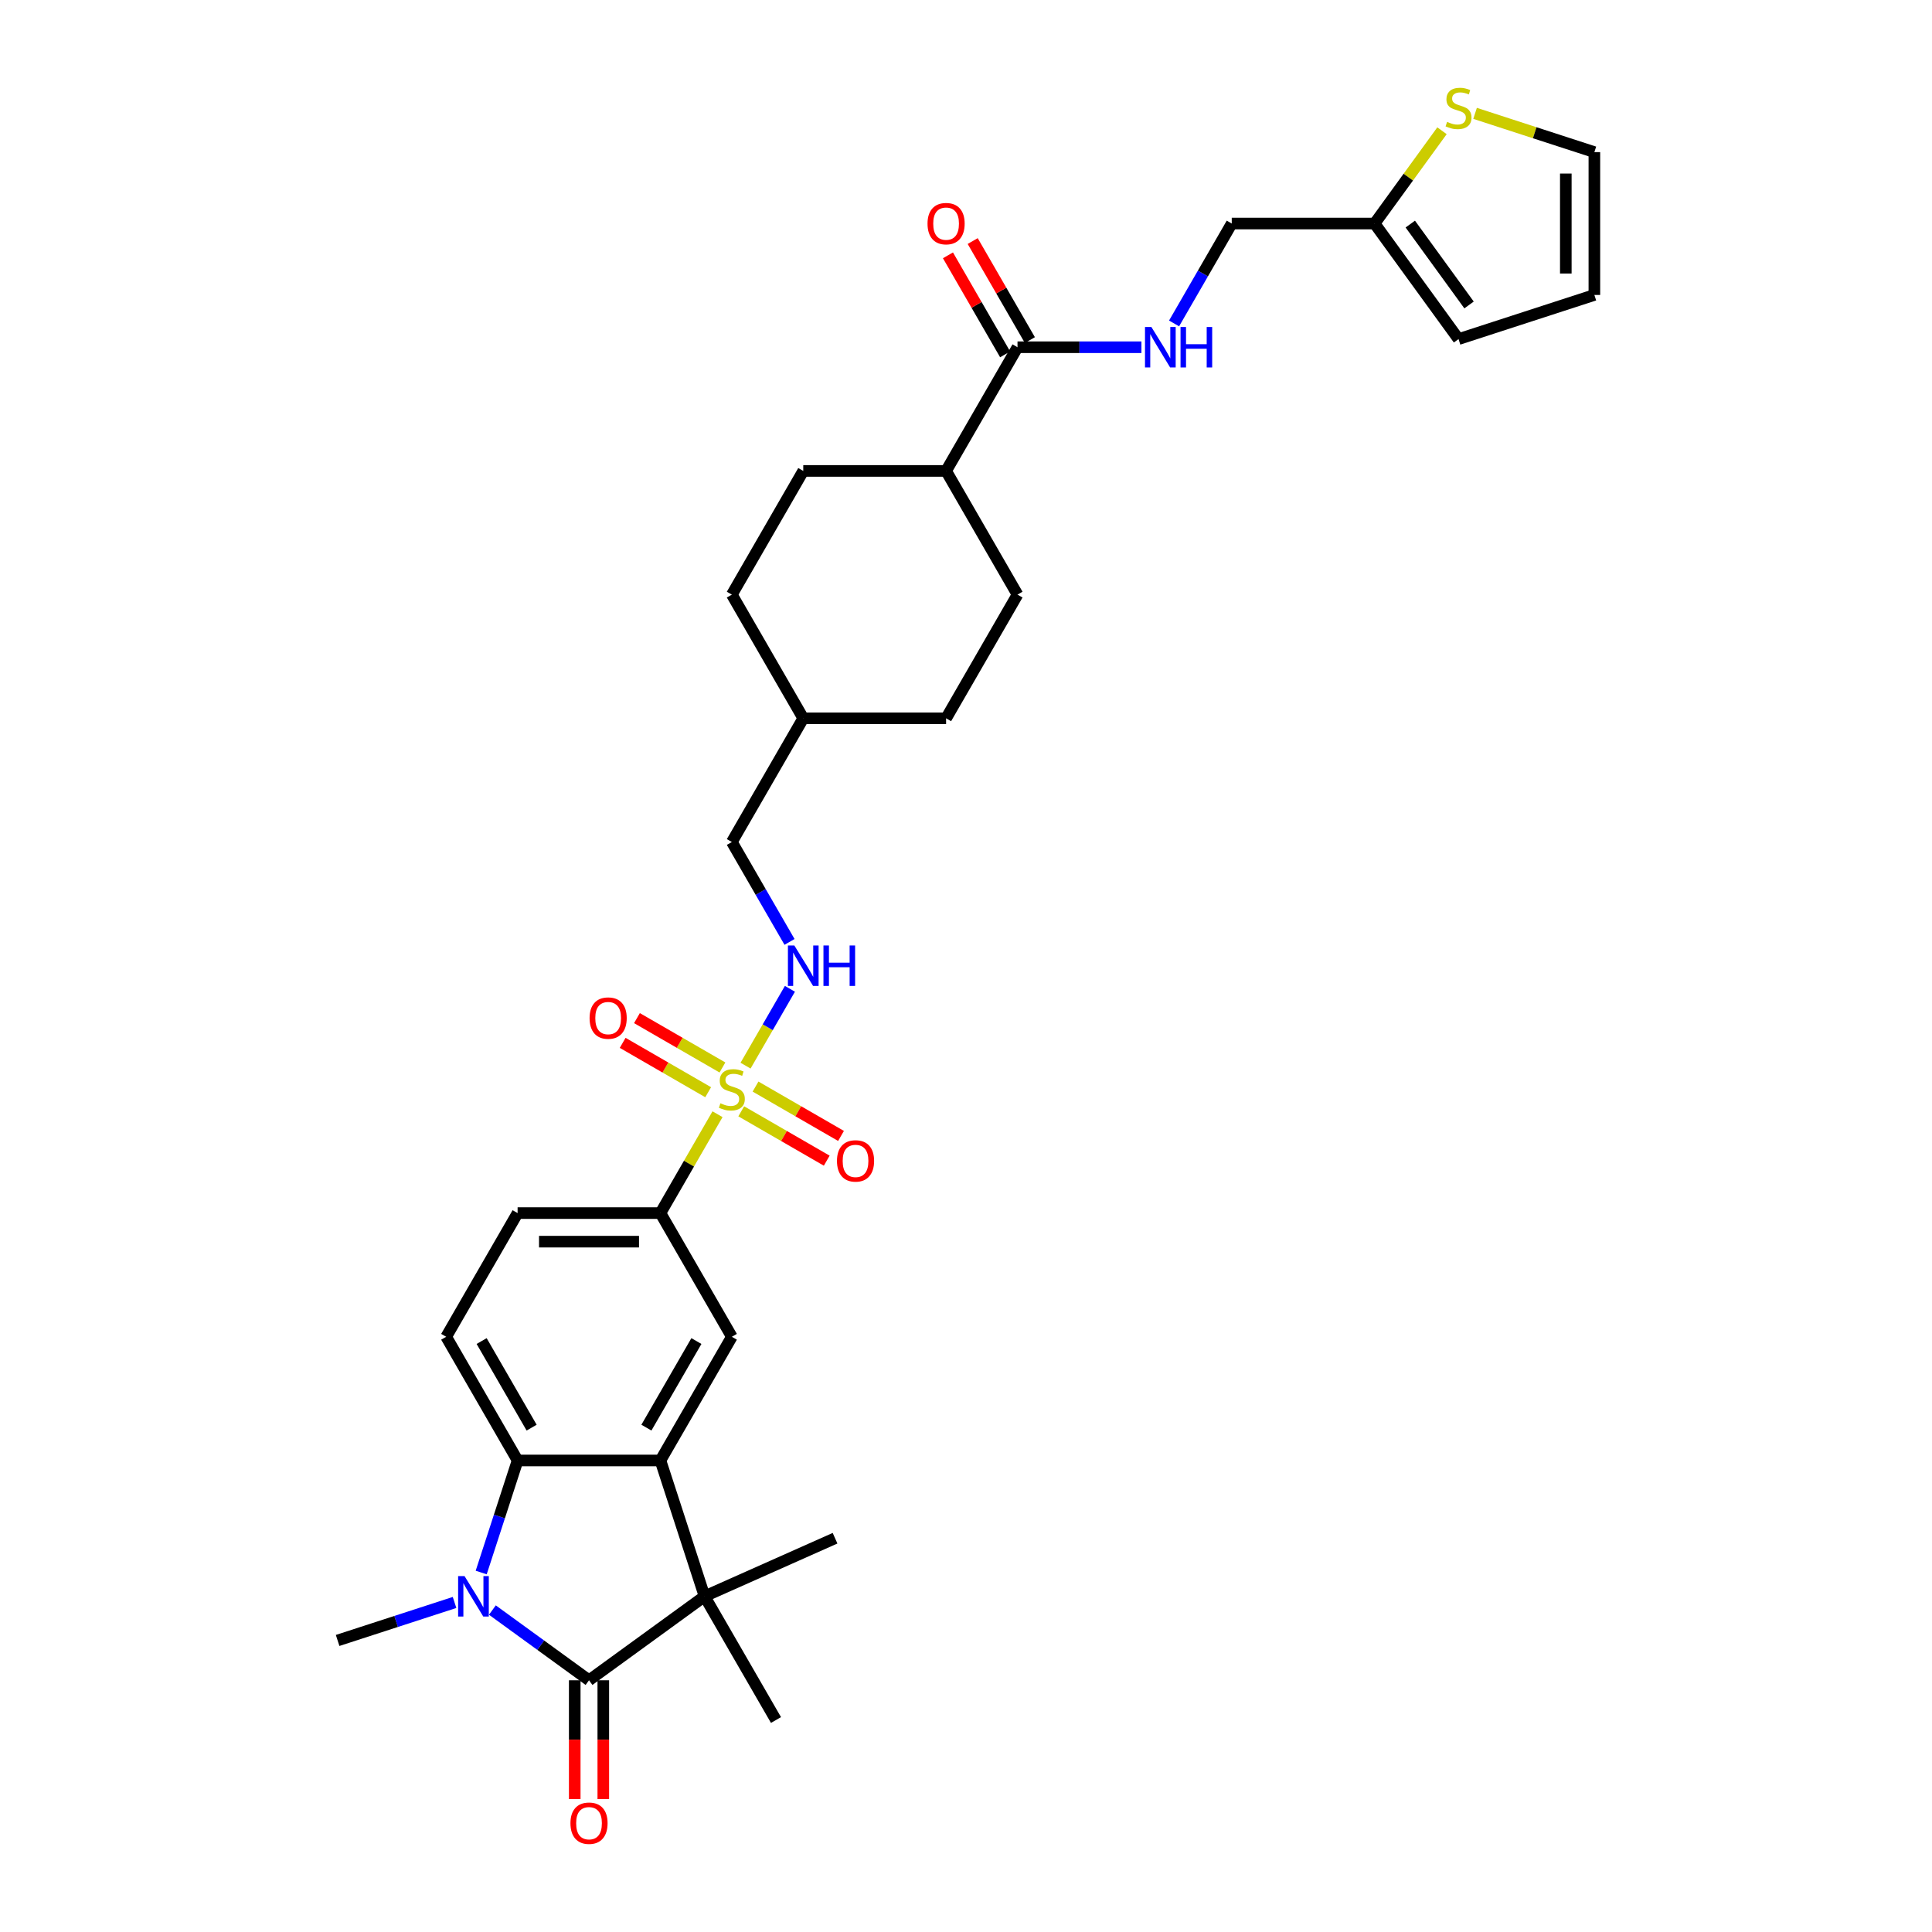 <?xml version='1.0' encoding='iso-8859-1'?>
<svg version='1.1' baseProfile='full'
              xmlns='http://www.w3.org/2000/svg'
                      xmlns:rdkit='http://www.rdkit.org/xml'
                      xmlns:xlink='http://www.w3.org/1999/xlink'
                  xml:space='preserve'
width='1000px' height='1000px' viewBox='0 0 1000 1000'>
<!-- END OF HEADER -->
<rect style='opacity:1.0;fill:#FFFFFF;stroke:none' width='1000' height='1000' x='0' y='0'> </rect>
<path class='bond-5' d='M 371.385,576.718 L 356.612,602.306' style='fill:none;fill-rule:evenodd;stroke:#CCCC00;stroke-width:6px;stroke-linecap:butt;stroke-linejoin:miter;stroke-opacity:1' />
<path class='bond-5' d='M 356.612,602.306 L 341.839,627.893' style='fill:none;fill-rule:evenodd;stroke:#000000;stroke-width:6px;stroke-linecap:butt;stroke-linejoin:miter;stroke-opacity:1' />
<path class='bond-7' d='M 385.897,551.583 L 397.379,531.695' style='fill:none;fill-rule:evenodd;stroke:#CCCC00;stroke-width:6px;stroke-linecap:butt;stroke-linejoin:miter;stroke-opacity:1' />
<path class='bond-7' d='M 397.379,531.695 L 408.861,511.807' style='fill:none;fill-rule:evenodd;stroke:#0000FF;stroke-width:6px;stroke-linecap:butt;stroke-linejoin:miter;stroke-opacity:1' />
<path class='bond-12' d='M 383.667,575.215 L 405.793,587.989' style='fill:none;fill-rule:evenodd;stroke:#CCCC00;stroke-width:6px;stroke-linecap:butt;stroke-linejoin:miter;stroke-opacity:1' />
<path class='bond-12' d='M 405.793,587.989 L 427.919,600.763' style='fill:none;fill-rule:evenodd;stroke:#FF0000;stroke-width:6px;stroke-linecap:butt;stroke-linejoin:miter;stroke-opacity:1' />
<path class='bond-12' d='M 391.06,562.41 L 413.186,575.184' style='fill:none;fill-rule:evenodd;stroke:#CCCC00;stroke-width:6px;stroke-linecap:butt;stroke-linejoin:miter;stroke-opacity:1' />
<path class='bond-12' d='M 413.186,575.184 L 435.311,587.958' style='fill:none;fill-rule:evenodd;stroke:#FF0000;stroke-width:6px;stroke-linecap:butt;stroke-linejoin:miter;stroke-opacity:1' />
<path class='bond-13' d='M 373.938,552.525 L 351.813,539.75' style='fill:none;fill-rule:evenodd;stroke:#CCCC00;stroke-width:6px;stroke-linecap:butt;stroke-linejoin:miter;stroke-opacity:1' />
<path class='bond-13' d='M 351.813,539.75 L 329.687,526.976' style='fill:none;fill-rule:evenodd;stroke:#FF0000;stroke-width:6px;stroke-linecap:butt;stroke-linejoin:miter;stroke-opacity:1' />
<path class='bond-13' d='M 366.546,565.329 L 344.42,552.555' style='fill:none;fill-rule:evenodd;stroke:#CCCC00;stroke-width:6px;stroke-linecap:butt;stroke-linejoin:miter;stroke-opacity:1' />
<path class='bond-13' d='M 344.42,552.555 L 322.294,539.781' style='fill:none;fill-rule:evenodd;stroke:#FF0000;stroke-width:6px;stroke-linecap:butt;stroke-linejoin:miter;stroke-opacity:1' />
<path class='bond-0' d='M 304.875,869.705 L 364.684,826.251' style='fill:none;fill-rule:evenodd;stroke:#000000;stroke-width:6px;stroke-linecap:butt;stroke-linejoin:miter;stroke-opacity:1' />
<path class='bond-15' d='M 297.482,869.705 L 297.482,900.452' style='fill:none;fill-rule:evenodd;stroke:#000000;stroke-width:6px;stroke-linecap:butt;stroke-linejoin:miter;stroke-opacity:1' />
<path class='bond-15' d='M 297.482,900.452 L 297.482,931.199' style='fill:none;fill-rule:evenodd;stroke:#FF0000;stroke-width:6px;stroke-linecap:butt;stroke-linejoin:miter;stroke-opacity:1' />
<path class='bond-15' d='M 312.267,869.705 L 312.267,900.452' style='fill:none;fill-rule:evenodd;stroke:#000000;stroke-width:6px;stroke-linecap:butt;stroke-linejoin:miter;stroke-opacity:1' />
<path class='bond-15' d='M 312.267,900.452 L 312.267,931.199' style='fill:none;fill-rule:evenodd;stroke:#FF0000;stroke-width:6px;stroke-linecap:butt;stroke-linejoin:miter;stroke-opacity:1' />
<path class='bond-34' d='M 304.875,869.705 L 279.864,851.534' style='fill:none;fill-rule:evenodd;stroke:#000000;stroke-width:6px;stroke-linecap:butt;stroke-linejoin:miter;stroke-opacity:1' />
<path class='bond-34' d='M 279.864,851.534 L 254.853,833.363' style='fill:none;fill-rule:evenodd;stroke:#0000FF;stroke-width:6px;stroke-linecap:butt;stroke-linejoin:miter;stroke-opacity:1' />
<path class='bond-1' d='M 249.067,813.935 L 258.489,784.938' style='fill:none;fill-rule:evenodd;stroke:#0000FF;stroke-width:6px;stroke-linecap:butt;stroke-linejoin:miter;stroke-opacity:1' />
<path class='bond-1' d='M 258.489,784.938 L 267.91,755.941' style='fill:none;fill-rule:evenodd;stroke:#000000;stroke-width:6px;stroke-linecap:butt;stroke-linejoin:miter;stroke-opacity:1' />
<path class='bond-25' d='M 235.277,829.432 L 205.016,839.264' style='fill:none;fill-rule:evenodd;stroke:#0000FF;stroke-width:6px;stroke-linecap:butt;stroke-linejoin:miter;stroke-opacity:1' />
<path class='bond-25' d='M 205.016,839.264 L 174.755,849.096' style='fill:none;fill-rule:evenodd;stroke:#000000;stroke-width:6px;stroke-linecap:butt;stroke-linejoin:miter;stroke-opacity:1' />
<path class='bond-2' d='M 341.839,755.941 L 378.803,691.917' style='fill:none;fill-rule:evenodd;stroke:#000000;stroke-width:6px;stroke-linecap:butt;stroke-linejoin:miter;stroke-opacity:1' />
<path class='bond-2' d='M 334.579,738.945 L 360.454,694.128' style='fill:none;fill-rule:evenodd;stroke:#000000;stroke-width:6px;stroke-linecap:butt;stroke-linejoin:miter;stroke-opacity:1' />
<path class='bond-3' d='M 341.839,755.941 L 364.684,826.251' style='fill:none;fill-rule:evenodd;stroke:#000000;stroke-width:6px;stroke-linecap:butt;stroke-linejoin:miter;stroke-opacity:1' />
<path class='bond-32' d='M 341.839,755.941 L 267.91,755.941' style='fill:none;fill-rule:evenodd;stroke:#000000;stroke-width:6px;stroke-linecap:butt;stroke-linejoin:miter;stroke-opacity:1' />
<path class='bond-27' d='M 364.684,826.251 L 432.221,796.182' style='fill:none;fill-rule:evenodd;stroke:#000000;stroke-width:6px;stroke-linecap:butt;stroke-linejoin:miter;stroke-opacity:1' />
<path class='bond-28' d='M 364.684,826.251 L 401.648,890.275' style='fill:none;fill-rule:evenodd;stroke:#000000;stroke-width:6px;stroke-linecap:butt;stroke-linejoin:miter;stroke-opacity:1' />
<path class='bond-4' d='M 267.91,755.941 L 230.946,691.917' style='fill:none;fill-rule:evenodd;stroke:#000000;stroke-width:6px;stroke-linecap:butt;stroke-linejoin:miter;stroke-opacity:1' />
<path class='bond-4' d='M 275.171,738.945 L 249.296,694.128' style='fill:none;fill-rule:evenodd;stroke:#000000;stroke-width:6px;stroke-linecap:butt;stroke-linejoin:miter;stroke-opacity:1' />
<path class='bond-6' d='M 341.839,627.893 L 378.803,691.917' style='fill:none;fill-rule:evenodd;stroke:#000000;stroke-width:6px;stroke-linecap:butt;stroke-linejoin:miter;stroke-opacity:1' />
<path class='bond-17' d='M 341.839,627.893 L 267.91,627.893' style='fill:none;fill-rule:evenodd;stroke:#000000;stroke-width:6px;stroke-linecap:butt;stroke-linejoin:miter;stroke-opacity:1' />
<path class='bond-17' d='M 330.75,642.679 L 279,642.679' style='fill:none;fill-rule:evenodd;stroke:#000000;stroke-width:6px;stroke-linecap:butt;stroke-linejoin:miter;stroke-opacity:1' />
<path class='bond-26' d='M 408.656,487.529 L 393.73,461.676' style='fill:none;fill-rule:evenodd;stroke:#0000FF;stroke-width:6px;stroke-linecap:butt;stroke-linejoin:miter;stroke-opacity:1' />
<path class='bond-26' d='M 393.73,461.676 L 378.803,435.822' style='fill:none;fill-rule:evenodd;stroke:#000000;stroke-width:6px;stroke-linecap:butt;stroke-linejoin:miter;stroke-opacity:1' />
<path class='bond-8' d='M 526.66,179.726 L 489.696,243.75' style='fill:none;fill-rule:evenodd;stroke:#000000;stroke-width:6px;stroke-linecap:butt;stroke-linejoin:miter;stroke-opacity:1' />
<path class='bond-10' d='M 526.66,179.726 L 558.73,179.726' style='fill:none;fill-rule:evenodd;stroke:#000000;stroke-width:6px;stroke-linecap:butt;stroke-linejoin:miter;stroke-opacity:1' />
<path class='bond-10' d='M 558.73,179.726 L 590.8,179.726' style='fill:none;fill-rule:evenodd;stroke:#0000FF;stroke-width:6px;stroke-linecap:butt;stroke-linejoin:miter;stroke-opacity:1' />
<path class='bond-19' d='M 533.062,176.03 L 518.264,150.398' style='fill:none;fill-rule:evenodd;stroke:#000000;stroke-width:6px;stroke-linecap:butt;stroke-linejoin:miter;stroke-opacity:1' />
<path class='bond-19' d='M 518.264,150.398 L 503.465,124.766' style='fill:none;fill-rule:evenodd;stroke:#FF0000;stroke-width:6px;stroke-linecap:butt;stroke-linejoin:miter;stroke-opacity:1' />
<path class='bond-19' d='M 520.257,183.423 L 505.459,157.791' style='fill:none;fill-rule:evenodd;stroke:#000000;stroke-width:6px;stroke-linecap:butt;stroke-linejoin:miter;stroke-opacity:1' />
<path class='bond-19' d='M 505.459,157.791 L 490.66,132.159' style='fill:none;fill-rule:evenodd;stroke:#FF0000;stroke-width:6px;stroke-linecap:butt;stroke-linejoin:miter;stroke-opacity:1' />
<path class='bond-9' d='M 230.946,691.917 L 267.91,627.893' style='fill:none;fill-rule:evenodd;stroke:#000000;stroke-width:6px;stroke-linecap:butt;stroke-linejoin:miter;stroke-opacity:1' />
<path class='bond-22' d='M 607.699,167.41 L 622.626,141.556' style='fill:none;fill-rule:evenodd;stroke:#0000FF;stroke-width:6px;stroke-linecap:butt;stroke-linejoin:miter;stroke-opacity:1' />
<path class='bond-22' d='M 622.626,141.556 L 637.552,115.703' style='fill:none;fill-rule:evenodd;stroke:#000000;stroke-width:6px;stroke-linecap:butt;stroke-linejoin:miter;stroke-opacity:1' />
<path class='bond-11' d='M 746.374,67.676 L 728.927,91.689' style='fill:none;fill-rule:evenodd;stroke:#CCCC00;stroke-width:6px;stroke-linecap:butt;stroke-linejoin:miter;stroke-opacity:1' />
<path class='bond-11' d='M 728.927,91.689 L 711.481,115.703' style='fill:none;fill-rule:evenodd;stroke:#000000;stroke-width:6px;stroke-linecap:butt;stroke-linejoin:miter;stroke-opacity:1' />
<path class='bond-18' d='M 763.496,58.675 L 794.37,68.707' style='fill:none;fill-rule:evenodd;stroke:#CCCC00;stroke-width:6px;stroke-linecap:butt;stroke-linejoin:miter;stroke-opacity:1' />
<path class='bond-18' d='M 794.37,68.707 L 825.245,78.738' style='fill:none;fill-rule:evenodd;stroke:#000000;stroke-width:6px;stroke-linecap:butt;stroke-linejoin:miter;stroke-opacity:1' />
<path class='bond-14' d='M 711.481,115.703 L 637.552,115.703' style='fill:none;fill-rule:evenodd;stroke:#000000;stroke-width:6px;stroke-linecap:butt;stroke-linejoin:miter;stroke-opacity:1' />
<path class='bond-20' d='M 711.481,115.703 L 754.935,175.512' style='fill:none;fill-rule:evenodd;stroke:#000000;stroke-width:6px;stroke-linecap:butt;stroke-linejoin:miter;stroke-opacity:1' />
<path class='bond-20' d='M 729.961,115.983 L 760.378,157.85' style='fill:none;fill-rule:evenodd;stroke:#000000;stroke-width:6px;stroke-linecap:butt;stroke-linejoin:miter;stroke-opacity:1' />
<path class='bond-16' d='M 489.696,243.75 L 415.767,243.75' style='fill:none;fill-rule:evenodd;stroke:#000000;stroke-width:6px;stroke-linecap:butt;stroke-linejoin:miter;stroke-opacity:1' />
<path class='bond-33' d='M 489.696,243.75 L 526.66,307.774' style='fill:none;fill-rule:evenodd;stroke:#000000;stroke-width:6px;stroke-linecap:butt;stroke-linejoin:miter;stroke-opacity:1' />
<path class='bond-35' d='M 825.245,78.738 L 825.245,152.667' style='fill:none;fill-rule:evenodd;stroke:#000000;stroke-width:6px;stroke-linecap:butt;stroke-linejoin:miter;stroke-opacity:1' />
<path class='bond-35' d='M 810.459,89.828 L 810.459,141.577' style='fill:none;fill-rule:evenodd;stroke:#000000;stroke-width:6px;stroke-linecap:butt;stroke-linejoin:miter;stroke-opacity:1' />
<path class='bond-21' d='M 754.935,175.512 L 825.245,152.667' style='fill:none;fill-rule:evenodd;stroke:#000000;stroke-width:6px;stroke-linecap:butt;stroke-linejoin:miter;stroke-opacity:1' />
<path class='bond-23' d='M 526.66,307.774 L 489.696,371.798' style='fill:none;fill-rule:evenodd;stroke:#000000;stroke-width:6px;stroke-linecap:butt;stroke-linejoin:miter;stroke-opacity:1' />
<path class='bond-24' d='M 415.767,243.75 L 378.803,307.774' style='fill:none;fill-rule:evenodd;stroke:#000000;stroke-width:6px;stroke-linecap:butt;stroke-linejoin:miter;stroke-opacity:1' />
<path class='bond-31' d='M 378.803,435.822 L 415.767,371.798' style='fill:none;fill-rule:evenodd;stroke:#000000;stroke-width:6px;stroke-linecap:butt;stroke-linejoin:miter;stroke-opacity:1' />
<path class='bond-29' d='M 489.696,371.798 L 415.767,371.798' style='fill:none;fill-rule:evenodd;stroke:#000000;stroke-width:6px;stroke-linecap:butt;stroke-linejoin:miter;stroke-opacity:1' />
<path class='bond-30' d='M 378.803,307.774 L 415.767,371.798' style='fill:none;fill-rule:evenodd;stroke:#000000;stroke-width:6px;stroke-linecap:butt;stroke-linejoin:miter;stroke-opacity:1' />
<path  class='atom-0' d='M 372.889 571.055
Q 373.125 571.144, 374.101 571.558
Q 375.077 571.972, 376.142 572.238
Q 377.236 572.475, 378.3 572.475
Q 380.282 572.475, 381.435 571.529
Q 382.588 570.553, 382.588 568.867
Q 382.588 567.714, 381.997 567.004
Q 381.435 566.294, 380.548 565.91
Q 379.661 565.526, 378.182 565.082
Q 376.319 564.52, 375.195 563.988
Q 374.101 563.456, 373.303 562.332
Q 372.534 561.208, 372.534 559.316
Q 372.534 556.684, 374.308 555.057
Q 376.112 553.431, 379.661 553.431
Q 382.085 553.431, 384.836 554.584
L 384.155 556.861
Q 381.642 555.826, 379.749 555.826
Q 377.709 555.826, 376.585 556.684
Q 375.461 557.512, 375.491 558.961
Q 375.491 560.084, 376.053 560.765
Q 376.644 561.445, 377.472 561.829
Q 378.33 562.214, 379.749 562.657
Q 381.642 563.249, 382.766 563.84
Q 383.889 564.431, 384.688 565.644
Q 385.516 566.827, 385.516 568.867
Q 385.516 571.765, 383.564 573.332
Q 381.642 574.87, 378.419 574.87
Q 376.556 574.87, 375.136 574.456
Q 373.746 574.072, 372.09 573.392
L 372.889 571.055
' fill='#CCCC00'/>
<path  class='atom-2' d='M 240.437 815.783
L 247.298 826.872
Q 247.978 827.966, 249.072 829.948
Q 250.166 831.929, 250.225 832.047
L 250.225 815.783
L 253.005 815.783
L 253.005 836.719
L 250.137 836.719
L 242.773 824.595
Q 241.916 823.176, 240.999 821.549
Q 240.112 819.923, 239.846 819.42
L 239.846 836.719
L 237.125 836.719
L 237.125 815.783
L 240.437 815.783
' fill='#0000FF'/>
<path  class='atom-8' d='M 411.139 489.377
L 418 500.467
Q 418.68 501.561, 419.774 503.542
Q 420.868 505.523, 420.927 505.642
L 420.927 489.377
L 423.707 489.377
L 423.707 510.314
L 420.839 510.314
L 413.475 498.19
Q 412.618 496.77, 411.701 495.144
Q 410.814 493.517, 410.548 493.015
L 410.548 510.314
L 407.827 510.314
L 407.827 489.377
L 411.139 489.377
' fill='#0000FF'/>
<path  class='atom-8' d='M 426.221 489.377
L 429.059 489.377
L 429.059 498.278
L 439.764 498.278
L 439.764 489.377
L 442.603 489.377
L 442.603 510.314
L 439.764 510.314
L 439.764 500.644
L 429.059 500.644
L 429.059 510.314
L 426.221 510.314
L 426.221 489.377
' fill='#0000FF'/>
<path  class='atom-11' d='M 595.96 169.258
L 602.821 180.347
Q 603.501 181.442, 604.595 183.423
Q 605.689 185.404, 605.748 185.522
L 605.748 169.258
L 608.528 169.258
L 608.528 190.195
L 605.66 190.195
L 598.296 178.07
Q 597.439 176.651, 596.522 175.025
Q 595.635 173.398, 595.369 172.895
L 595.369 190.195
L 592.648 190.195
L 592.648 169.258
L 595.96 169.258
' fill='#0000FF'/>
<path  class='atom-11' d='M 611.042 169.258
L 613.88 169.258
L 613.88 178.159
L 624.585 178.159
L 624.585 169.258
L 627.424 169.258
L 627.424 190.195
L 624.585 190.195
L 624.585 180.525
L 613.88 180.525
L 613.88 190.195
L 611.042 190.195
L 611.042 169.258
' fill='#0000FF'/>
<path  class='atom-12' d='M 749.02 63.079
Q 749.257 63.168, 750.233 63.582
Q 751.209 63.996, 752.273 64.262
Q 753.367 64.499, 754.432 64.499
Q 756.413 64.499, 757.567 63.552
Q 758.72 62.576, 758.72 60.891
Q 758.72 59.737, 758.128 59.028
Q 757.567 58.318, 756.679 57.934
Q 755.792 57.549, 754.314 57.106
Q 752.451 56.544, 751.327 56.011
Q 750.233 55.479, 749.434 54.355
Q 748.666 53.232, 748.666 51.339
Q 748.666 48.707, 750.44 47.081
Q 752.244 45.455, 755.792 45.455
Q 758.217 45.455, 760.967 46.608
L 760.287 48.885
Q 757.774 47.85, 755.881 47.85
Q 753.841 47.85, 752.717 48.707
Q 751.593 49.535, 751.623 50.984
Q 751.623 52.108, 752.185 52.788
Q 752.776 53.468, 753.604 53.853
Q 754.462 54.237, 755.881 54.681
Q 757.774 55.272, 758.897 55.864
Q 760.021 56.455, 760.819 57.667
Q 761.647 58.85, 761.647 60.891
Q 761.647 63.789, 759.696 65.356
Q 757.774 66.894, 754.55 66.894
Q 752.687 66.894, 751.268 66.48
Q 749.878 66.095, 748.222 65.415
L 749.02 63.079
' fill='#CCCC00'/>
<path  class='atom-13' d='M 433.216 600.893
Q 433.216 595.866, 435.7 593.056
Q 438.184 590.247, 442.827 590.247
Q 447.47 590.247, 449.954 593.056
Q 452.438 595.866, 452.438 600.893
Q 452.438 605.979, 449.924 608.877
Q 447.41 611.746, 442.827 611.746
Q 438.214 611.746, 435.7 608.877
Q 433.216 606.009, 433.216 600.893
M 442.827 609.38
Q 446.021 609.38, 447.736 607.251
Q 449.48 605.092, 449.48 600.893
Q 449.48 596.782, 447.736 594.712
Q 446.021 592.613, 442.827 592.613
Q 439.633 592.613, 437.888 594.683
Q 436.173 596.753, 436.173 600.893
Q 436.173 605.122, 437.888 607.251
Q 439.633 609.38, 442.827 609.38
' fill='#FF0000'/>
<path  class='atom-14' d='M 305.168 526.965
Q 305.168 521.937, 307.652 519.128
Q 310.136 516.319, 314.779 516.319
Q 319.422 516.319, 321.906 519.128
Q 324.39 521.937, 324.39 526.965
Q 324.39 532.051, 321.876 534.949
Q 319.363 537.817, 314.779 537.817
Q 310.166 537.817, 307.652 534.949
Q 305.168 532.08, 305.168 526.965
M 314.779 535.452
Q 317.973 535.452, 319.688 533.322
Q 321.433 531.164, 321.433 526.965
Q 321.433 522.854, 319.688 520.784
Q 317.973 518.685, 314.779 518.685
Q 311.585 518.685, 309.841 520.755
Q 308.126 522.825, 308.126 526.965
Q 308.126 531.193, 309.841 533.322
Q 311.585 535.452, 314.779 535.452
' fill='#FF0000'/>
<path  class='atom-16' d='M 295.264 943.693
Q 295.264 938.666, 297.748 935.856
Q 300.232 933.047, 304.875 933.047
Q 309.517 933.047, 312.001 935.856
Q 314.485 938.666, 314.485 943.693
Q 314.485 948.779, 311.972 951.677
Q 309.458 954.545, 304.875 954.545
Q 300.261 954.545, 297.748 951.677
Q 295.264 948.809, 295.264 943.693
M 304.875 952.18
Q 308.068 952.18, 309.783 950.051
Q 311.528 947.892, 311.528 943.693
Q 311.528 939.582, 309.783 937.512
Q 308.068 935.413, 304.875 935.413
Q 301.681 935.413, 299.936 937.483
Q 298.221 939.553, 298.221 943.693
Q 298.221 947.921, 299.936 950.051
Q 301.681 952.18, 304.875 952.18
' fill='#FF0000'/>
<path  class='atom-20' d='M 480.085 115.762
Q 480.085 110.735, 482.569 107.925
Q 485.053 105.116, 489.696 105.116
Q 494.338 105.116, 496.822 107.925
Q 499.306 110.735, 499.306 115.762
Q 499.306 120.848, 496.793 123.746
Q 494.279 126.614, 489.696 126.614
Q 485.082 126.614, 482.569 123.746
Q 480.085 120.878, 480.085 115.762
M 489.696 124.249
Q 492.889 124.249, 494.604 122.12
Q 496.349 119.961, 496.349 115.762
Q 496.349 111.651, 494.604 109.581
Q 492.889 107.482, 489.696 107.482
Q 486.502 107.482, 484.757 109.552
Q 483.042 111.622, 483.042 115.762
Q 483.042 119.99, 484.757 122.12
Q 486.502 124.249, 489.696 124.249
' fill='#FF0000'/>
</svg>
